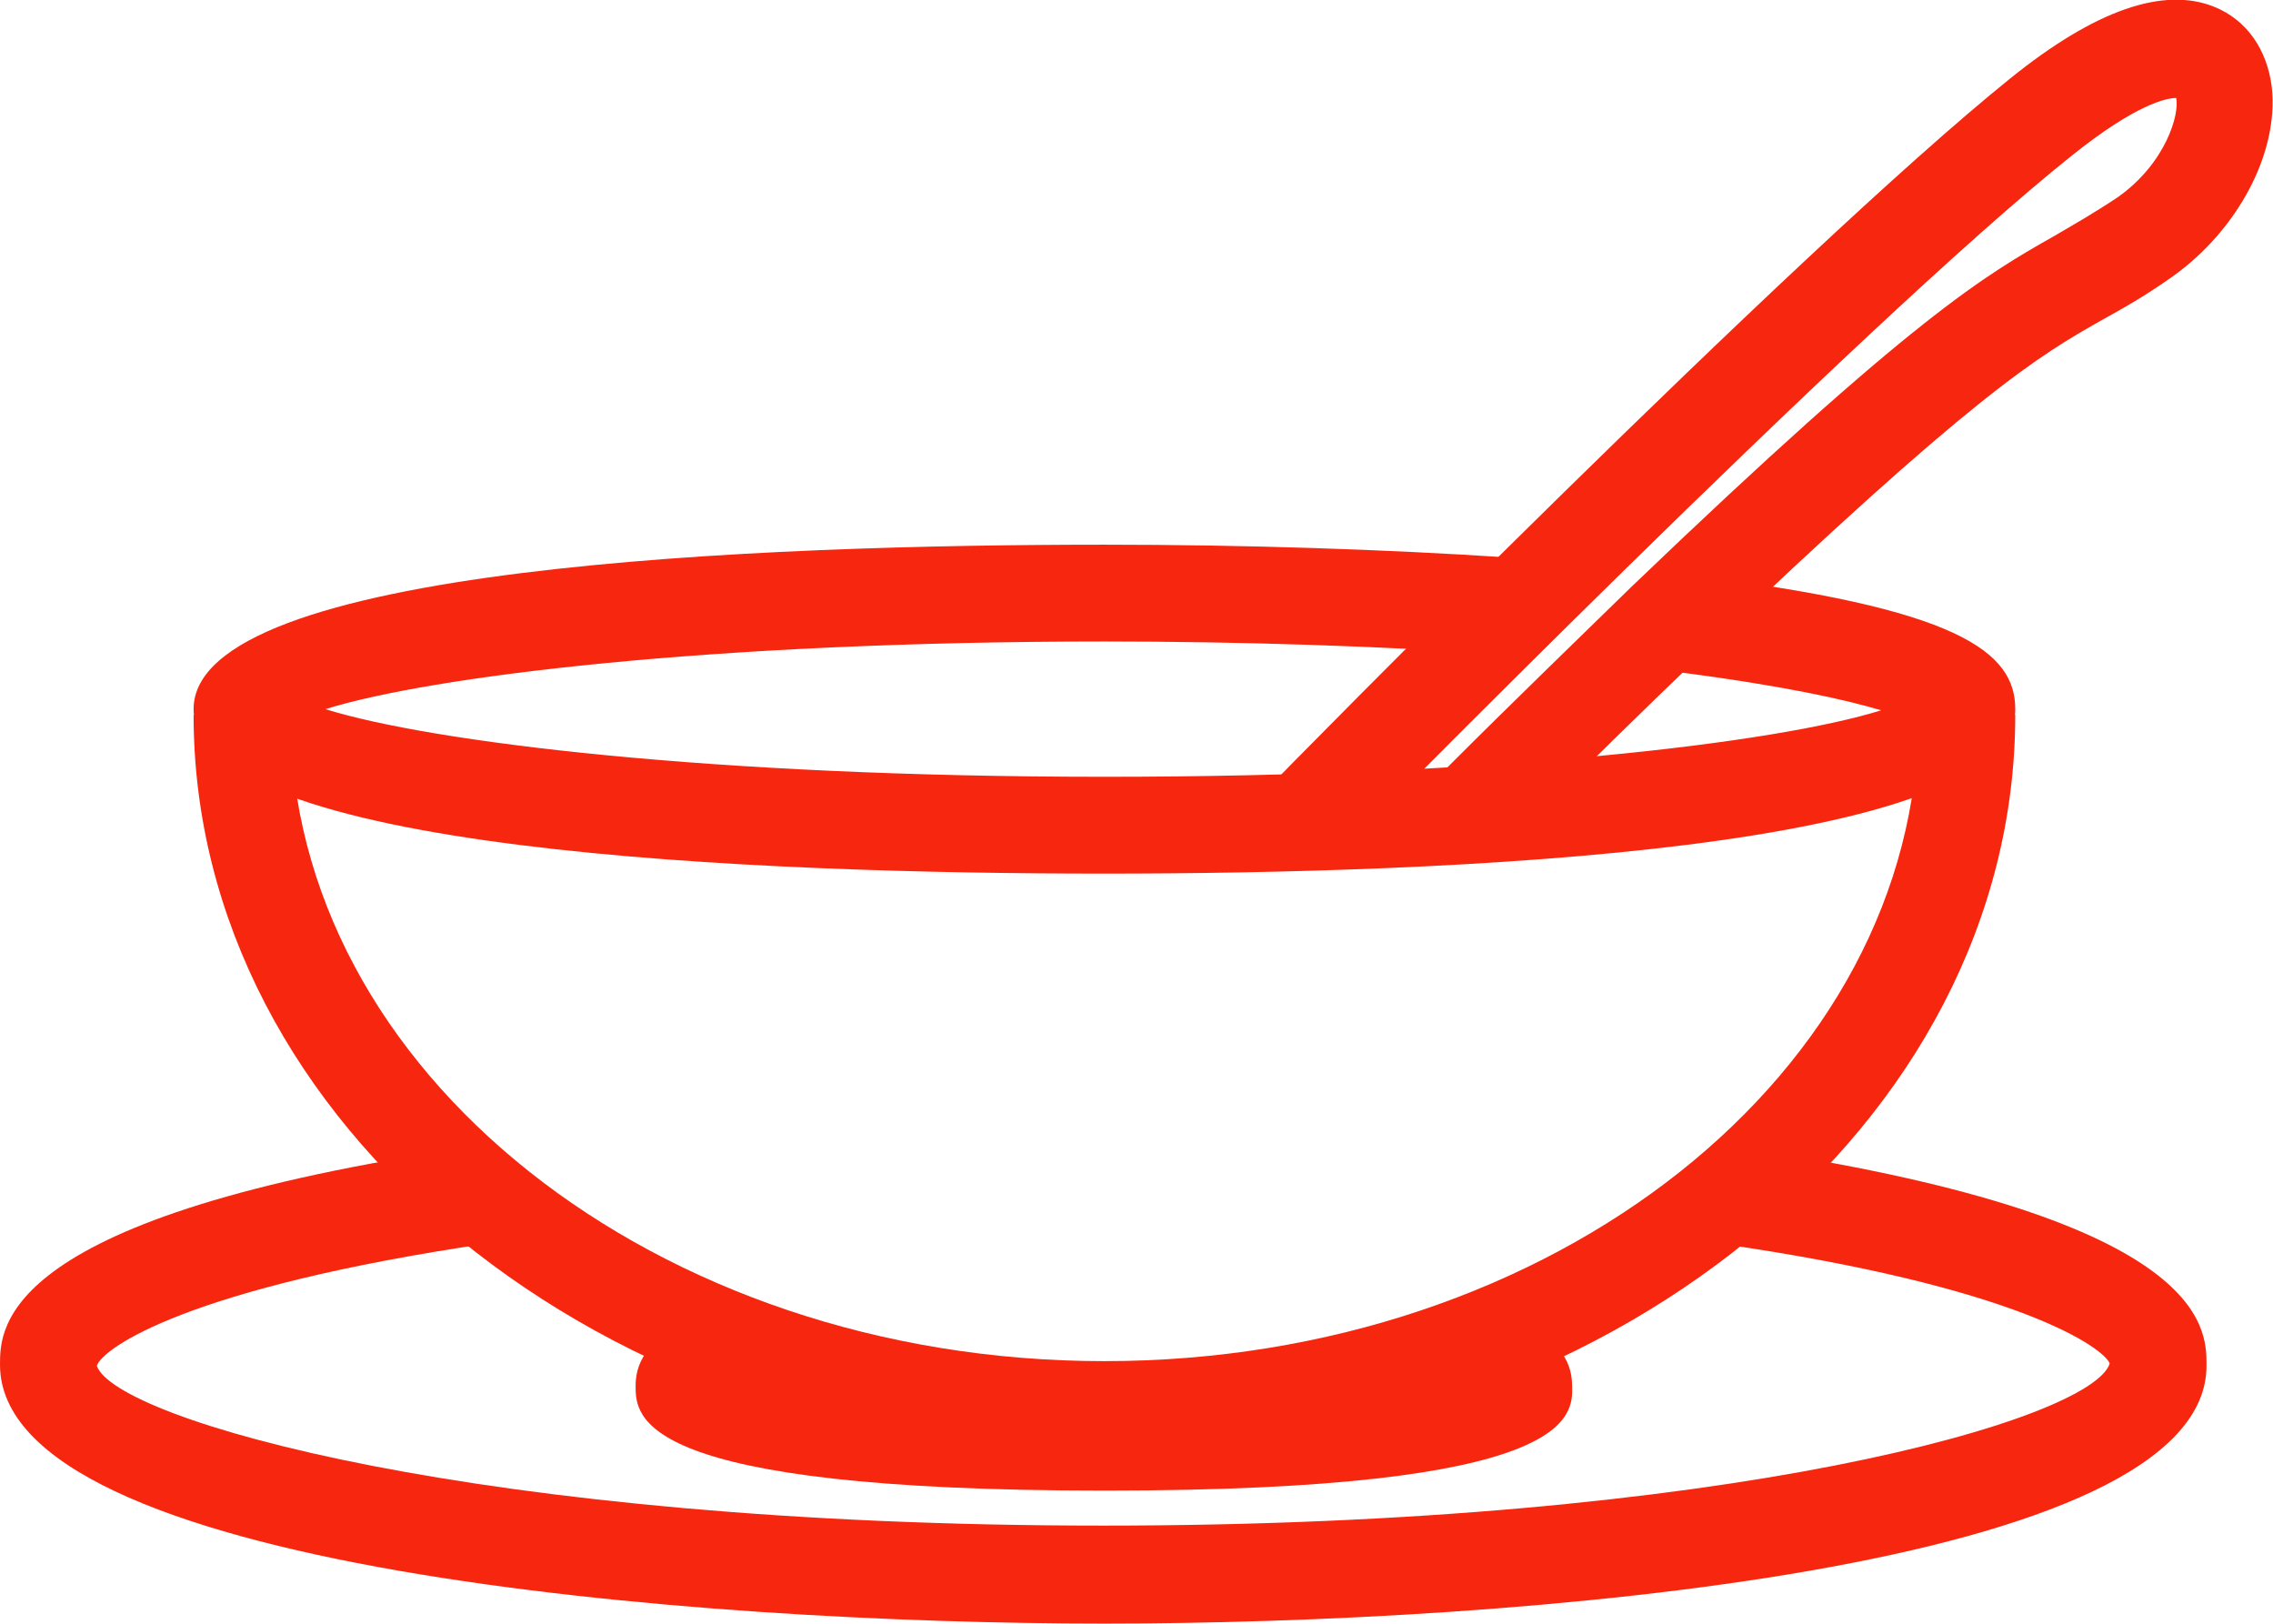 <?xml version="1.0" encoding="utf-8"?>
<!-- Generator: Adobe Illustrator 25.1.0, SVG Export Plug-In . SVG Version: 6.00 Build 0)  -->
<svg version="1.1" id="Ebene_1" xmlns="http://www.w3.org/2000/svg" xmlns:xlink="http://www.w3.org/1999/xlink" x="0px" y="0px"
	 viewBox="0 0 194.9 139.2" style="enable-background:new 0 0 194.9 139.2;" xml:space="preserve">
<style type="text/css">
	.st0{fill:#F7270F;}
</style>
<path class="st0" d="M94.7,74.9c-29.2,0-78.1-1.8-78.1-14.1c0-12.3,48.9-14.1,78.1-14.1c12.1,0,24.1,0.4,34.7,1.1l-0.6,8.3
	c-10.4-0.7-22.2-1.1-34.1-1.1c-33.9,0-57.8,3-66.8,5.8c9,2.8,32.9,5.8,66.8,5.8c33.7,0,57.6-2.9,66.6-5.7c-3-0.9-8.3-2.1-17.6-3.3
	l1-8.3c23.3,2.8,28.1,6.6,28.1,11.5C172.8,73,123.9,74.9,94.7,74.9z"/>
<path class="st0" d="M94.7,139.2C59.5,139.2,0,134.5,0,117c0-3.2,0-12.8,40.7-18.7l1.2,8.3c-25.9,3.8-33.1,9-33.6,10.5
	c1.6,4.6,32.6,13.7,86.3,13.7s84.8-9.1,86.3-13.9c-0.5-1.3-7.7-6.6-33.6-10.3l1.2-8.3c40.7,5.9,40.7,15.5,40.7,18.7
	C189.4,134.5,129.9,139.2,94.7,139.2z"/>
<path class="st0" d="M94.7,125c-43.1,0-78.1-28.6-78.1-63.7h8.3c0,30.5,31.3,55.4,69.8,55.4s69.8-24.8,69.8-55.4h8.3
	C172.8,96.4,137.8,125,94.7,125z"/>
<path class="st0" d="M94.7,127.8c-40.2,0-40.2-6.3-40.2-9c0-5,6.7-6.3,10.3-6.9l1,5.6c5.2,1,15,2,28.9,2c13.8,0,23.6-1,28.8-2l1-5.6
	c3.6,0.7,10.3,1.9,10.3,6.9C134.9,121.5,134.9,127.8,94.7,127.8z"/>
<path class="st0" d="M114.5,73.6l-6-5.8c1.8-1.9,45.4-46.2,63.9-61.1c7.2-5.8,13.1-7.9,17.5-6.1c2.7,1.1,4.5,3.6,4.9,6.9
	c0.6,5.6-2.9,12.2-8.5,16.2c-2.4,1.7-4.2,2.7-6,3.7c-5.5,3.1-11.1,6.4-34.6,28.9c-4.6,4.4-9.8,9.5-15.7,15.4l-5.9-5.9
	c6-6,11.3-11.1,15.8-15.5c24.2-23.2,30.3-26.7,36.3-30.1c1.7-1,3.3-1.9,5.4-3.3c4.1-2.9,5.3-7.1,5-8.5c-0.8,0-3.4,0.5-8.9,4.9
	C159.6,27.7,114.9,73.2,114.5,73.6z"/>
</svg>
